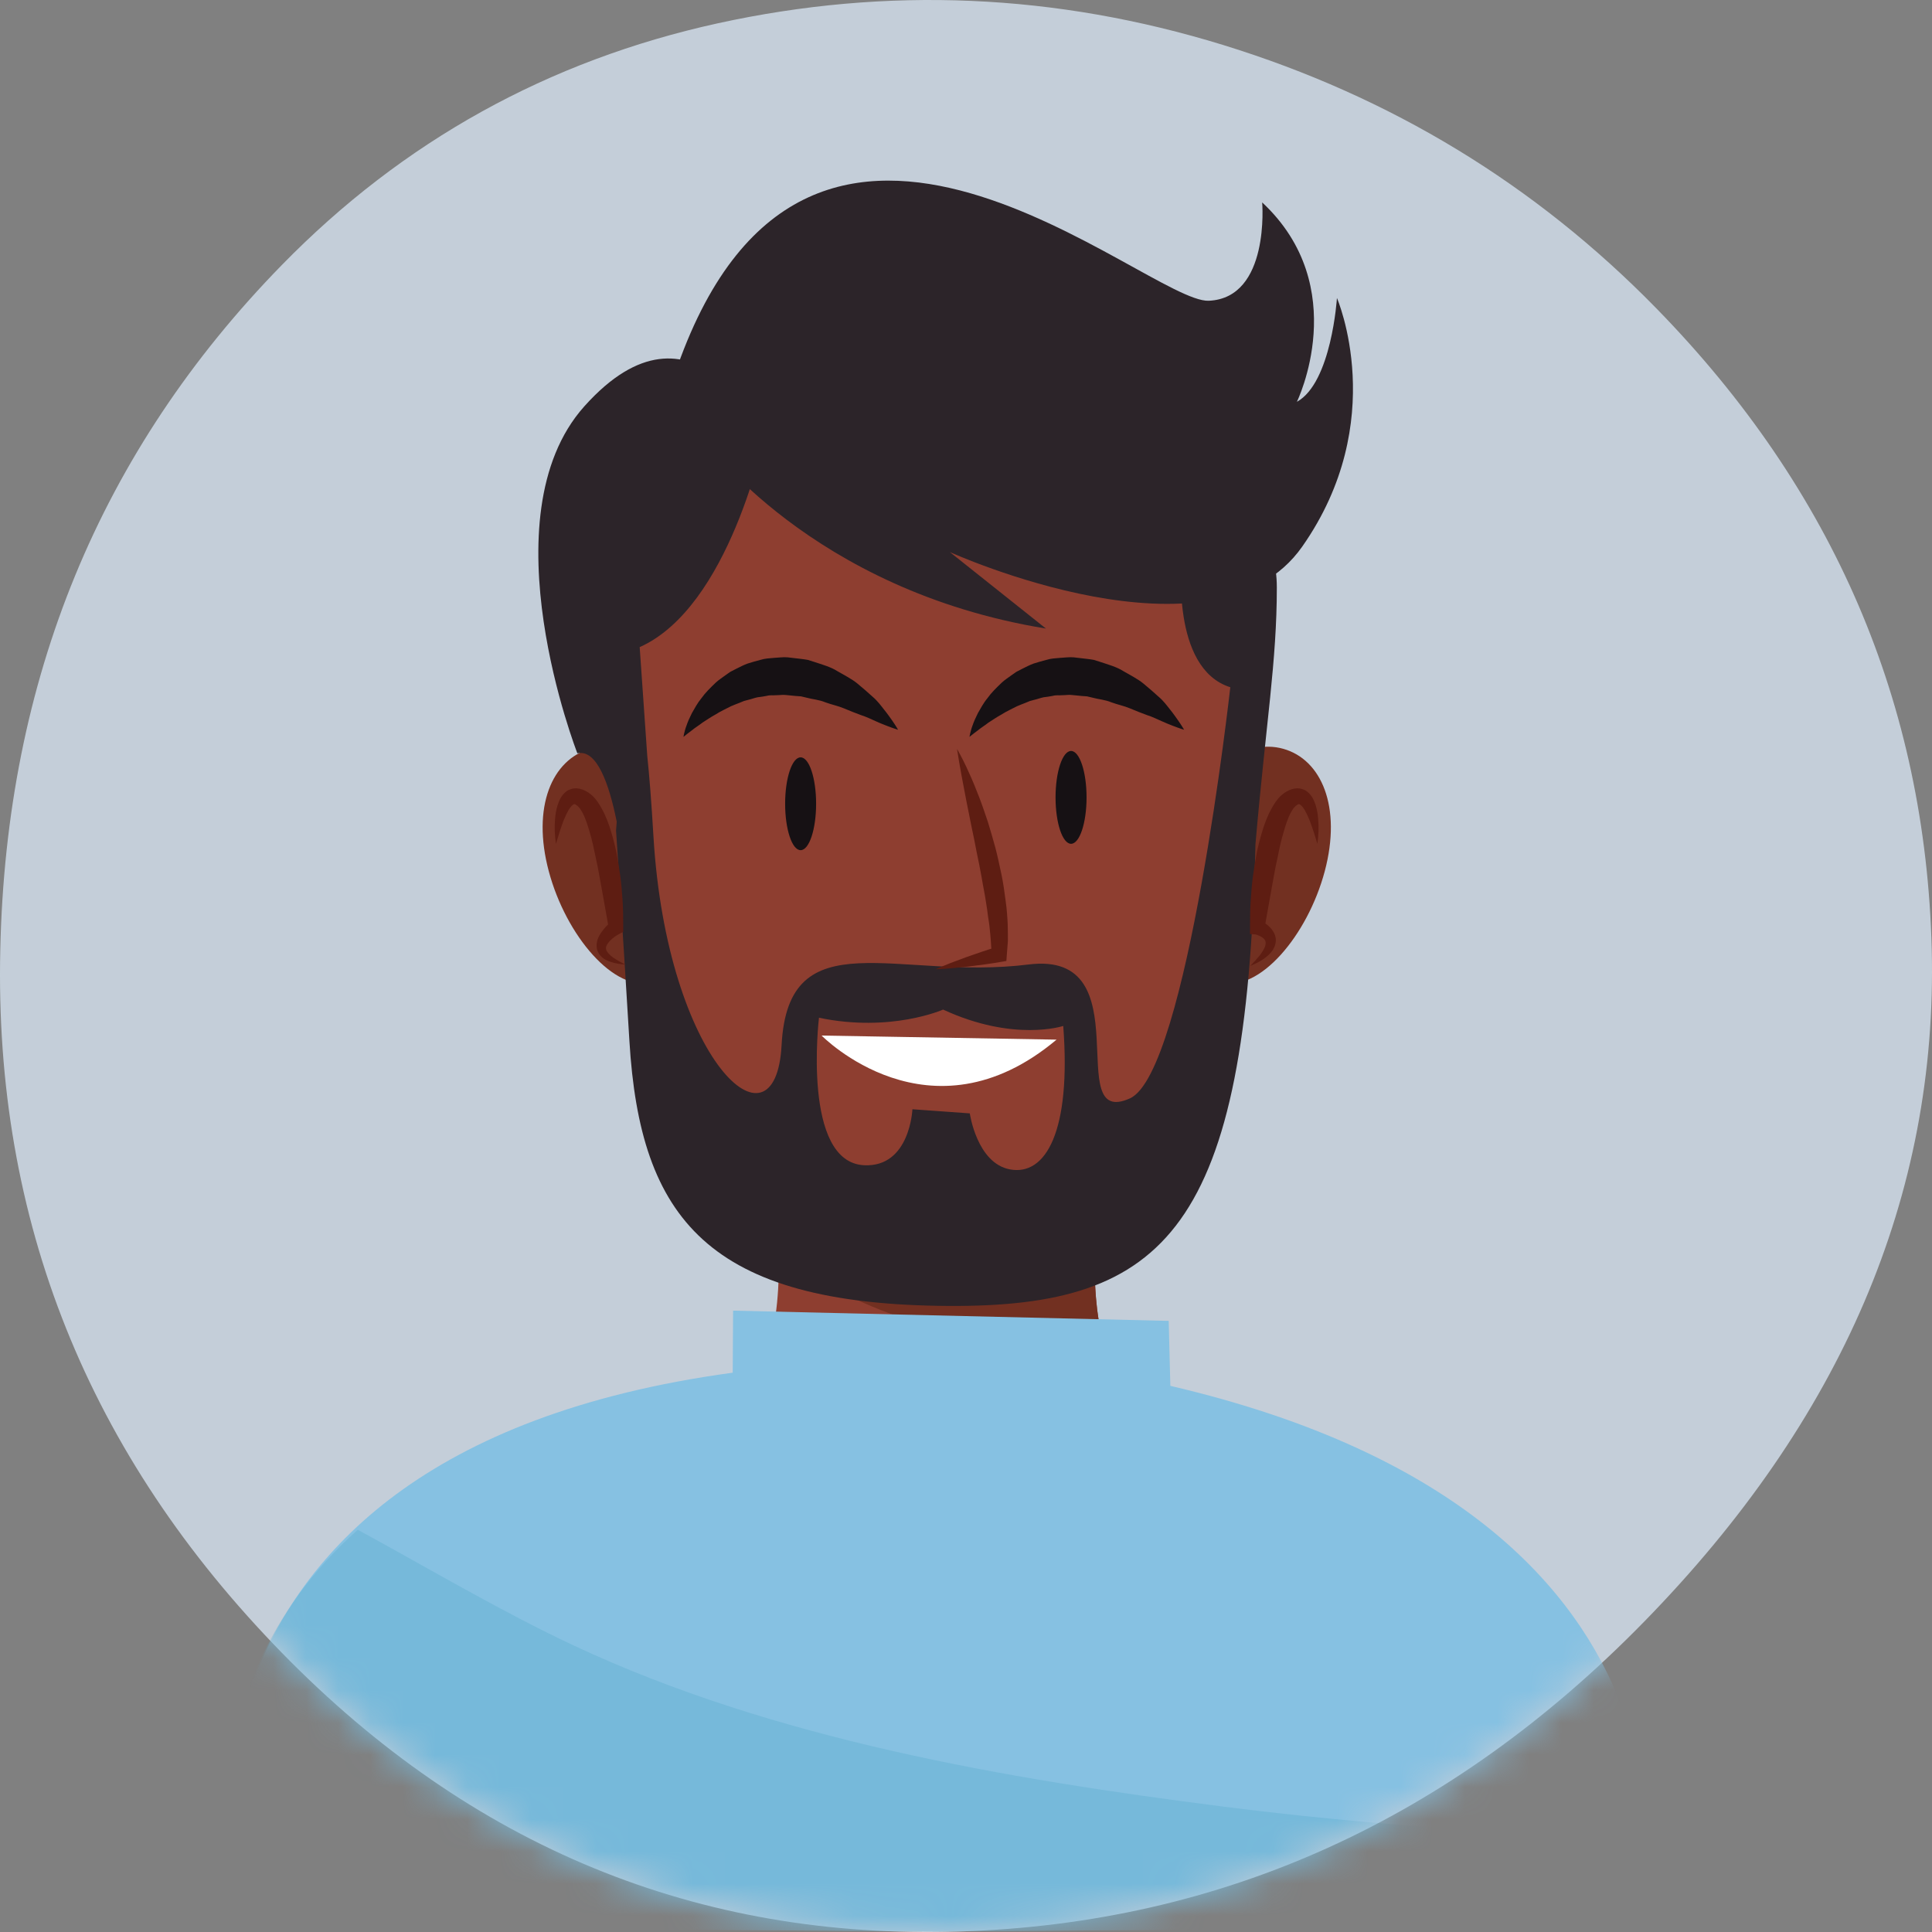 <svg width="60" height="60" viewBox="0 0 60 60" fill="none" xmlns="http://www.w3.org/2000/svg">
<rect x="0" y="0" width="60" height="60" fill="#808080" stroke="none"/>
<g opacity="0.7">
<path d="M0.009 29.49C0.193 21.085 3.112 14.002 8.753 8.23C12.514 4.382 17.027 1.881 22.29 0.724C27.556 -0.43 32.789 -0.204 37.992 1.399C43.194 3.004 47.676 5.727 51.438 9.575C56.953 15.218 59.8 21.855 59.992 29.488C60.177 37.121 57.201 44.081 51.061 50.362C45.042 56.521 37.96 59.727 29.813 59.984C21.663 60.244 14.643 57.355 8.752 51.327C2.735 45.171 -0.184 37.892 0.009 29.49Z" fill="#E1F0FF"/>
</g>
<mask id="mask0_4068_5376" style="mask-type:luminance" maskUnits="userSpaceOnUse" x="0" y="0" width="60" height="60">
<path d="M0.009 29.49C0.193 21.085 3.112 14.002 8.753 8.23C12.514 4.382 17.027 1.881 22.29 0.724C27.556 -0.43 32.789 -0.204 37.992 1.399C43.194 3.004 47.676 5.727 51.438 9.575C56.953 15.218 59.8 21.855 59.992 29.488C60.177 37.121 57.201 44.081 51.061 50.362C45.042 56.521 37.96 59.727 29.813 59.984C21.663 60.244 14.643 57.355 8.752 51.327C2.735 45.171 -0.184 37.892 0.009 29.49Z" fill="white"/>
</mask>
<g mask="url(#mask0_4068_5376)">
<path d="M34.919 42.83C32.913 41.217 34.776 31.98 34.776 31.98H23.407C23.407 31.98 25.27 41.217 23.264 42.83C21.258 44.443 6.069 44.296 7.501 59.837H50.682C52.115 44.296 36.925 44.443 34.919 42.83Z" fill="#8E3E30"/>
<path d="M34.339 41.908C33.346 39.064 34.775 31.98 34.775 31.98H23.406C23.406 31.98 24.173 35.789 24.192 38.943C27.054 41.064 30.65 41.904 34.339 41.908Z" fill="#723021"/>
<path d="M36.346 43.039L36.295 41.021L22.767 40.703L22.755 42.63C3.711 45.219 7.252 59.837 7.252 59.837L29 59.982V59.983L29.086 59.982L29.171 59.983V59.982L50.919 59.837C50.919 59.837 54.321 47.234 36.346 43.039Z" fill="#86C1E2"/>
<path opacity="0.5" d="M37.992 56.106C31.235 55.244 24.049 54.021 17.814 51.101C15.586 50.057 13.37 48.74 11.111 47.508C5.297 52.676 7.254 59.837 7.254 59.837L29.002 59.982V59.984L29.088 59.983L29.173 59.984V59.982L50.921 59.837C50.921 59.837 51.221 58.74 51.238 57.096C46.813 56.959 42.395 56.668 37.992 56.106Z" fill="#67B2D3"/>
<path d="M17.043 27.058C17.577 29.059 19.082 30.834 20.265 30.503C21.449 30.173 21.862 27.861 21.328 25.86C20.793 23.858 19.513 22.924 18.329 23.255C17.146 23.586 16.508 25.056 17.043 27.058Z" fill="#723021"/>
<path d="M41.141 27.058C40.606 29.059 39.101 30.834 37.917 30.503C36.734 30.173 36.321 27.861 36.855 25.86C37.39 23.858 38.67 22.924 39.853 23.255C41.037 23.586 41.675 25.056 41.141 27.058Z" fill="#723021"/>
<path d="M19.273 23.47C19.273 30.798 23.7 38.278 29.161 38.278C34.622 38.278 39.048 30.798 39.048 23.47C39.048 16.142 34.622 11.74 29.161 11.74C23.7 11.741 19.273 16.142 19.273 23.47Z" fill="#8E3E30"/>
<path d="M36.703 17.384C36.703 17.384 36.345 20.756 38.208 21.343C38.208 21.343 36.876 33.304 35.093 34.11C32.948 35.08 35.523 29.505 31.942 29.953C27.88 30.462 24.48 28.511 24.273 32.456C24.086 36.008 20.708 32.965 20.293 25.966C20.23 24.9 20.166 24.084 20.101 23.471L19.866 20.097C22.66 18.851 23.735 13.572 23.735 13.572C23.735 13.572 21.572 8.788 18.146 12.62C15.065 16.065 17.931 23.396 17.931 23.396C18.532 23.259 18.915 24.333 19.153 25.519C19.14 25.692 19.132 25.796 19.132 25.796C19.132 25.796 19.333 28.768 19.547 32.329C19.878 37.843 21.993 40.515 29.455 40.557C36.223 40.596 38.715 38.149 38.989 26.221C39.321 22.403 39.653 20.544 39.653 18.246C39.654 15.241 36.703 17.384 36.703 17.384ZM31.362 36.316C30.336 36.121 30.118 34.577 30.118 34.577L28.336 34.449C28.336 34.449 28.261 36.25 26.843 36.188C24.895 36.103 25.434 31.607 25.434 31.607C27.672 32.074 29.289 31.353 29.289 31.353C31.486 32.371 33.02 31.862 33.02 31.862C33.269 35.128 32.482 36.528 31.362 36.316Z" fill="#2C2429"/>
<path d="M21.869 13.666C21.869 13.666 25.186 18.332 32.482 19.52L29.497 17.144C29.497 17.144 37.706 20.877 40.442 16.975C43.178 13.073 41.52 9.255 41.52 9.255C41.52 9.255 41.354 11.885 40.276 12.479C40.276 12.479 42.017 8.916 39.198 6.286C39.198 6.286 39.447 9.255 37.54 9.34C35.633 9.425 25.186 -0.331 21.04 11.376C16.895 23.083 21.869 13.666 21.869 13.666Z" fill="#2C2429"/>
<path d="M17.266 26.207C17.227 25.947 17.214 25.683 17.24 25.414C17.252 25.28 17.273 25.143 17.317 25.005C17.366 24.868 17.418 24.714 17.586 24.579C17.671 24.515 17.796 24.476 17.909 24.483C18.026 24.488 18.114 24.528 18.195 24.568C18.236 24.594 18.261 24.601 18.314 24.645C18.342 24.668 18.36 24.675 18.395 24.71C18.428 24.743 18.466 24.78 18.492 24.813L18.563 24.907C18.732 25.159 18.843 25.413 18.929 25.67C19.013 25.928 19.08 26.185 19.139 26.442C19.189 26.701 19.23 26.96 19.266 27.219C19.301 27.478 19.318 27.738 19.337 27.998C19.353 28.258 19.354 28.517 19.355 28.781L19.355 28.941L19.25 28.994C19.202 29.017 19.141 29.056 19.09 29.092C19.038 29.13 18.989 29.17 18.947 29.213C18.862 29.302 18.812 29.384 18.82 29.465C18.83 29.553 18.93 29.66 19.044 29.739C19.16 29.819 19.291 29.891 19.426 29.955C19.277 29.943 19.127 29.927 18.978 29.877C18.834 29.828 18.665 29.758 18.568 29.559C18.522 29.46 18.518 29.34 18.541 29.24C18.564 29.139 18.61 29.055 18.658 28.98C18.707 28.906 18.761 28.839 18.818 28.777C18.878 28.714 18.933 28.661 19.007 28.602L18.903 28.814L18.771 28.067L18.636 27.321C18.593 27.074 18.546 26.828 18.491 26.585C18.443 26.341 18.388 26.101 18.321 25.869C18.254 25.639 18.184 25.41 18.084 25.228L18.046 25.165C18.034 25.147 18.028 25.138 18.02 25.122C18.016 25.108 17.981 25.078 17.963 25.057C17.971 25.058 17.939 25.035 17.929 25.023C17.86 24.976 17.863 24.971 17.83 24.974C17.787 24.982 17.711 25.063 17.657 25.157C17.602 25.254 17.55 25.365 17.504 25.479C17.416 25.71 17.338 25.956 17.266 26.207Z" fill="#5E1D12"/>
<path d="M40.911 26.207C40.839 25.956 40.76 25.71 40.672 25.479C40.626 25.365 40.575 25.254 40.52 25.157C40.465 25.064 40.39 24.983 40.346 24.974C40.313 24.971 40.316 24.976 40.247 25.023C40.237 25.035 40.206 25.058 40.213 25.057C40.195 25.078 40.16 25.108 40.156 25.122C40.148 25.138 40.142 25.147 40.13 25.165L40.092 25.228C39.992 25.41 39.922 25.639 39.856 25.869C39.788 26.101 39.733 26.341 39.686 26.585C39.631 26.827 39.583 27.074 39.54 27.321L39.406 28.067L39.274 28.814L39.117 28.577C39.168 28.598 39.199 28.617 39.237 28.639C39.273 28.661 39.308 28.686 39.343 28.712C39.411 28.766 39.477 28.829 39.531 28.913C39.586 28.994 39.625 29.102 39.622 29.209C39.62 29.316 39.584 29.409 39.539 29.483C39.449 29.631 39.328 29.724 39.207 29.804C39.086 29.884 38.956 29.943 38.828 29.997C38.928 29.898 39.022 29.793 39.108 29.689C39.19 29.583 39.267 29.47 39.296 29.364C39.323 29.253 39.297 29.197 39.24 29.143C39.21 29.115 39.169 29.088 39.121 29.067C39.098 29.056 39.073 29.046 39.048 29.037C39.024 29.029 38.992 29.02 38.978 29.018L38.82 29.007L38.821 28.781C38.822 28.517 38.822 28.258 38.839 27.998C38.858 27.738 38.875 27.478 38.91 27.219C38.946 26.96 38.987 26.701 39.037 26.442C39.095 26.185 39.163 25.928 39.247 25.67C39.333 25.413 39.444 25.159 39.613 24.907L39.684 24.813C39.71 24.78 39.748 24.743 39.78 24.71C39.816 24.675 39.834 24.668 39.861 24.645C39.915 24.601 39.94 24.594 39.98 24.568C40.061 24.528 40.15 24.488 40.267 24.483C40.38 24.476 40.505 24.515 40.59 24.579C40.758 24.714 40.81 24.868 40.858 25.004C40.903 25.143 40.923 25.279 40.935 25.414C40.962 25.683 40.95 25.948 40.911 26.207Z" fill="#5E1D12"/>
<path d="M29.721 23.258C29.857 23.498 29.982 23.745 30.092 23.996C30.208 24.245 30.309 24.501 30.409 24.757C30.508 25.013 30.594 25.274 30.683 25.535C30.762 25.799 30.841 26.062 30.913 26.329C30.983 26.596 31.038 26.867 31.097 27.137C31.155 27.409 31.193 27.684 31.229 27.961C31.249 28.099 31.265 28.238 31.275 28.378C31.283 28.518 31.297 28.657 31.297 28.799C31.298 28.941 31.305 29.081 31.301 29.223L31.268 29.65L31.254 29.844L31.085 29.873C30.751 29.931 30.414 29.974 30.076 30.016C29.738 30.053 29.399 30.089 29.055 30.102C29.37 29.96 29.69 29.841 30.011 29.724C30.333 29.611 30.654 29.499 30.98 29.402L30.797 29.625C30.781 29.363 30.766 29.103 30.736 28.84C30.726 28.709 30.701 28.577 30.682 28.446C30.665 28.314 30.65 28.182 30.626 28.051C30.589 27.787 30.53 27.525 30.488 27.26C30.439 26.996 30.389 26.732 30.332 26.469C30.284 26.204 30.228 25.94 30.172 25.675L30.012 24.877C29.908 24.342 29.805 23.806 29.721 23.258Z" fill="#5E1D12"/>
<path d="M25.516 32.16C25.516 32.16 28.873 35.596 32.812 32.287Z" fill="white"/>
<path d="M30.109 22.884C30.109 22.884 30.112 22.85 30.127 22.79C30.142 22.73 30.162 22.638 30.203 22.531C30.24 22.42 30.297 22.292 30.37 22.146C30.452 22.008 30.536 21.839 30.665 21.684C30.783 21.517 30.94 21.362 31.113 21.198C31.199 21.117 31.303 21.052 31.404 20.976C31.456 20.94 31.508 20.903 31.561 20.866C31.618 20.836 31.676 20.806 31.735 20.776C31.853 20.718 31.973 20.653 32.101 20.607C32.232 20.566 32.366 20.527 32.502 20.492C32.637 20.449 32.778 20.443 32.919 20.431C33.06 20.425 33.204 20.401 33.344 20.414L33.761 20.463C33.831 20.472 33.9 20.48 33.968 20.493L34.162 20.554C34.418 20.64 34.679 20.709 34.891 20.845C35.108 20.971 35.326 21.08 35.502 21.222C35.677 21.366 35.837 21.506 35.981 21.637C36.13 21.762 36.237 21.909 36.336 22.034C36.436 22.156 36.514 22.271 36.58 22.363C36.71 22.549 36.773 22.663 36.773 22.663C36.773 22.663 36.644 22.626 36.438 22.546C36.335 22.505 36.21 22.459 36.076 22.396C35.939 22.336 35.791 22.262 35.619 22.207C35.451 22.146 35.274 22.076 35.092 21.999C34.91 21.922 34.708 21.883 34.514 21.811C34.32 21.729 34.111 21.718 33.91 21.662L33.757 21.626L33.604 21.615L33.298 21.585C33.196 21.57 33.097 21.591 32.997 21.59C32.897 21.599 32.794 21.582 32.699 21.61C32.602 21.63 32.505 21.643 32.407 21.655C32.31 21.675 32.219 21.712 32.124 21.733L31.983 21.771C31.939 21.791 31.895 21.809 31.85 21.826C31.761 21.863 31.671 21.893 31.586 21.932C31.419 22.018 31.252 22.093 31.107 22.187C30.954 22.269 30.824 22.363 30.698 22.441C30.585 22.53 30.469 22.599 30.387 22.668C30.301 22.735 30.228 22.785 30.183 22.824C30.135 22.863 30.109 22.884 30.109 22.884Z" fill="#161114"/>
<path d="M21.227 22.884C21.227 22.884 21.229 22.85 21.244 22.79C21.259 22.73 21.279 22.638 21.321 22.531C21.357 22.42 21.414 22.292 21.488 22.146C21.569 22.008 21.654 21.839 21.783 21.684C21.901 21.517 22.058 21.362 22.23 21.198C22.316 21.117 22.421 21.052 22.521 20.976C22.573 20.94 22.625 20.903 22.678 20.866C22.736 20.836 22.793 20.806 22.852 20.776C22.971 20.718 23.09 20.653 23.219 20.607C23.349 20.566 23.483 20.527 23.62 20.492C23.755 20.449 23.895 20.443 24.037 20.431C24.178 20.425 24.322 20.401 24.461 20.414L24.879 20.463C24.948 20.472 25.018 20.48 25.085 20.493L25.28 20.554C25.535 20.64 25.797 20.709 26.009 20.845C26.226 20.971 26.444 21.08 26.62 21.222C26.795 21.366 26.955 21.506 27.099 21.637C27.247 21.762 27.355 21.909 27.453 22.034C27.553 22.156 27.632 22.271 27.698 22.363C27.828 22.549 27.89 22.663 27.89 22.663C27.89 22.663 27.761 22.626 27.555 22.546C27.453 22.505 27.327 22.459 27.193 22.396C27.057 22.336 26.908 22.262 26.736 22.207C26.568 22.146 26.392 22.076 26.21 21.999C26.028 21.922 25.826 21.883 25.631 21.811C25.438 21.729 25.229 21.718 25.027 21.662L24.875 21.626L24.721 21.615L24.416 21.585C24.314 21.57 24.215 21.591 24.114 21.59C24.015 21.599 23.912 21.582 23.816 21.61C23.72 21.63 23.622 21.643 23.524 21.655C23.428 21.675 23.337 21.712 23.242 21.733L23.101 21.771C23.057 21.791 23.012 21.809 22.968 21.826C22.879 21.863 22.788 21.893 22.703 21.932C22.537 22.018 22.369 22.093 22.225 22.187C22.072 22.269 21.942 22.363 21.816 22.441C21.703 22.53 21.586 22.599 21.504 22.668C21.419 22.735 21.346 22.785 21.301 22.824C21.252 22.863 21.227 22.884 21.227 22.884Z" fill="#161114"/>
<path d="M25.345 24.961C25.345 25.757 25.13 26.403 24.864 26.403C24.598 26.403 24.383 25.757 24.383 24.961C24.383 24.165 24.598 23.52 24.864 23.52C25.13 23.52 25.345 24.165 25.345 24.961Z" fill="#161114"/>
<path d="M33.744 24.764C33.744 25.56 33.528 26.205 33.263 26.205C32.997 26.205 32.781 25.56 32.781 24.764C32.781 23.968 32.997 23.322 33.263 23.322C33.528 23.322 33.744 23.968 33.744 24.764Z" fill="#161114"/>
</g>
</svg>
